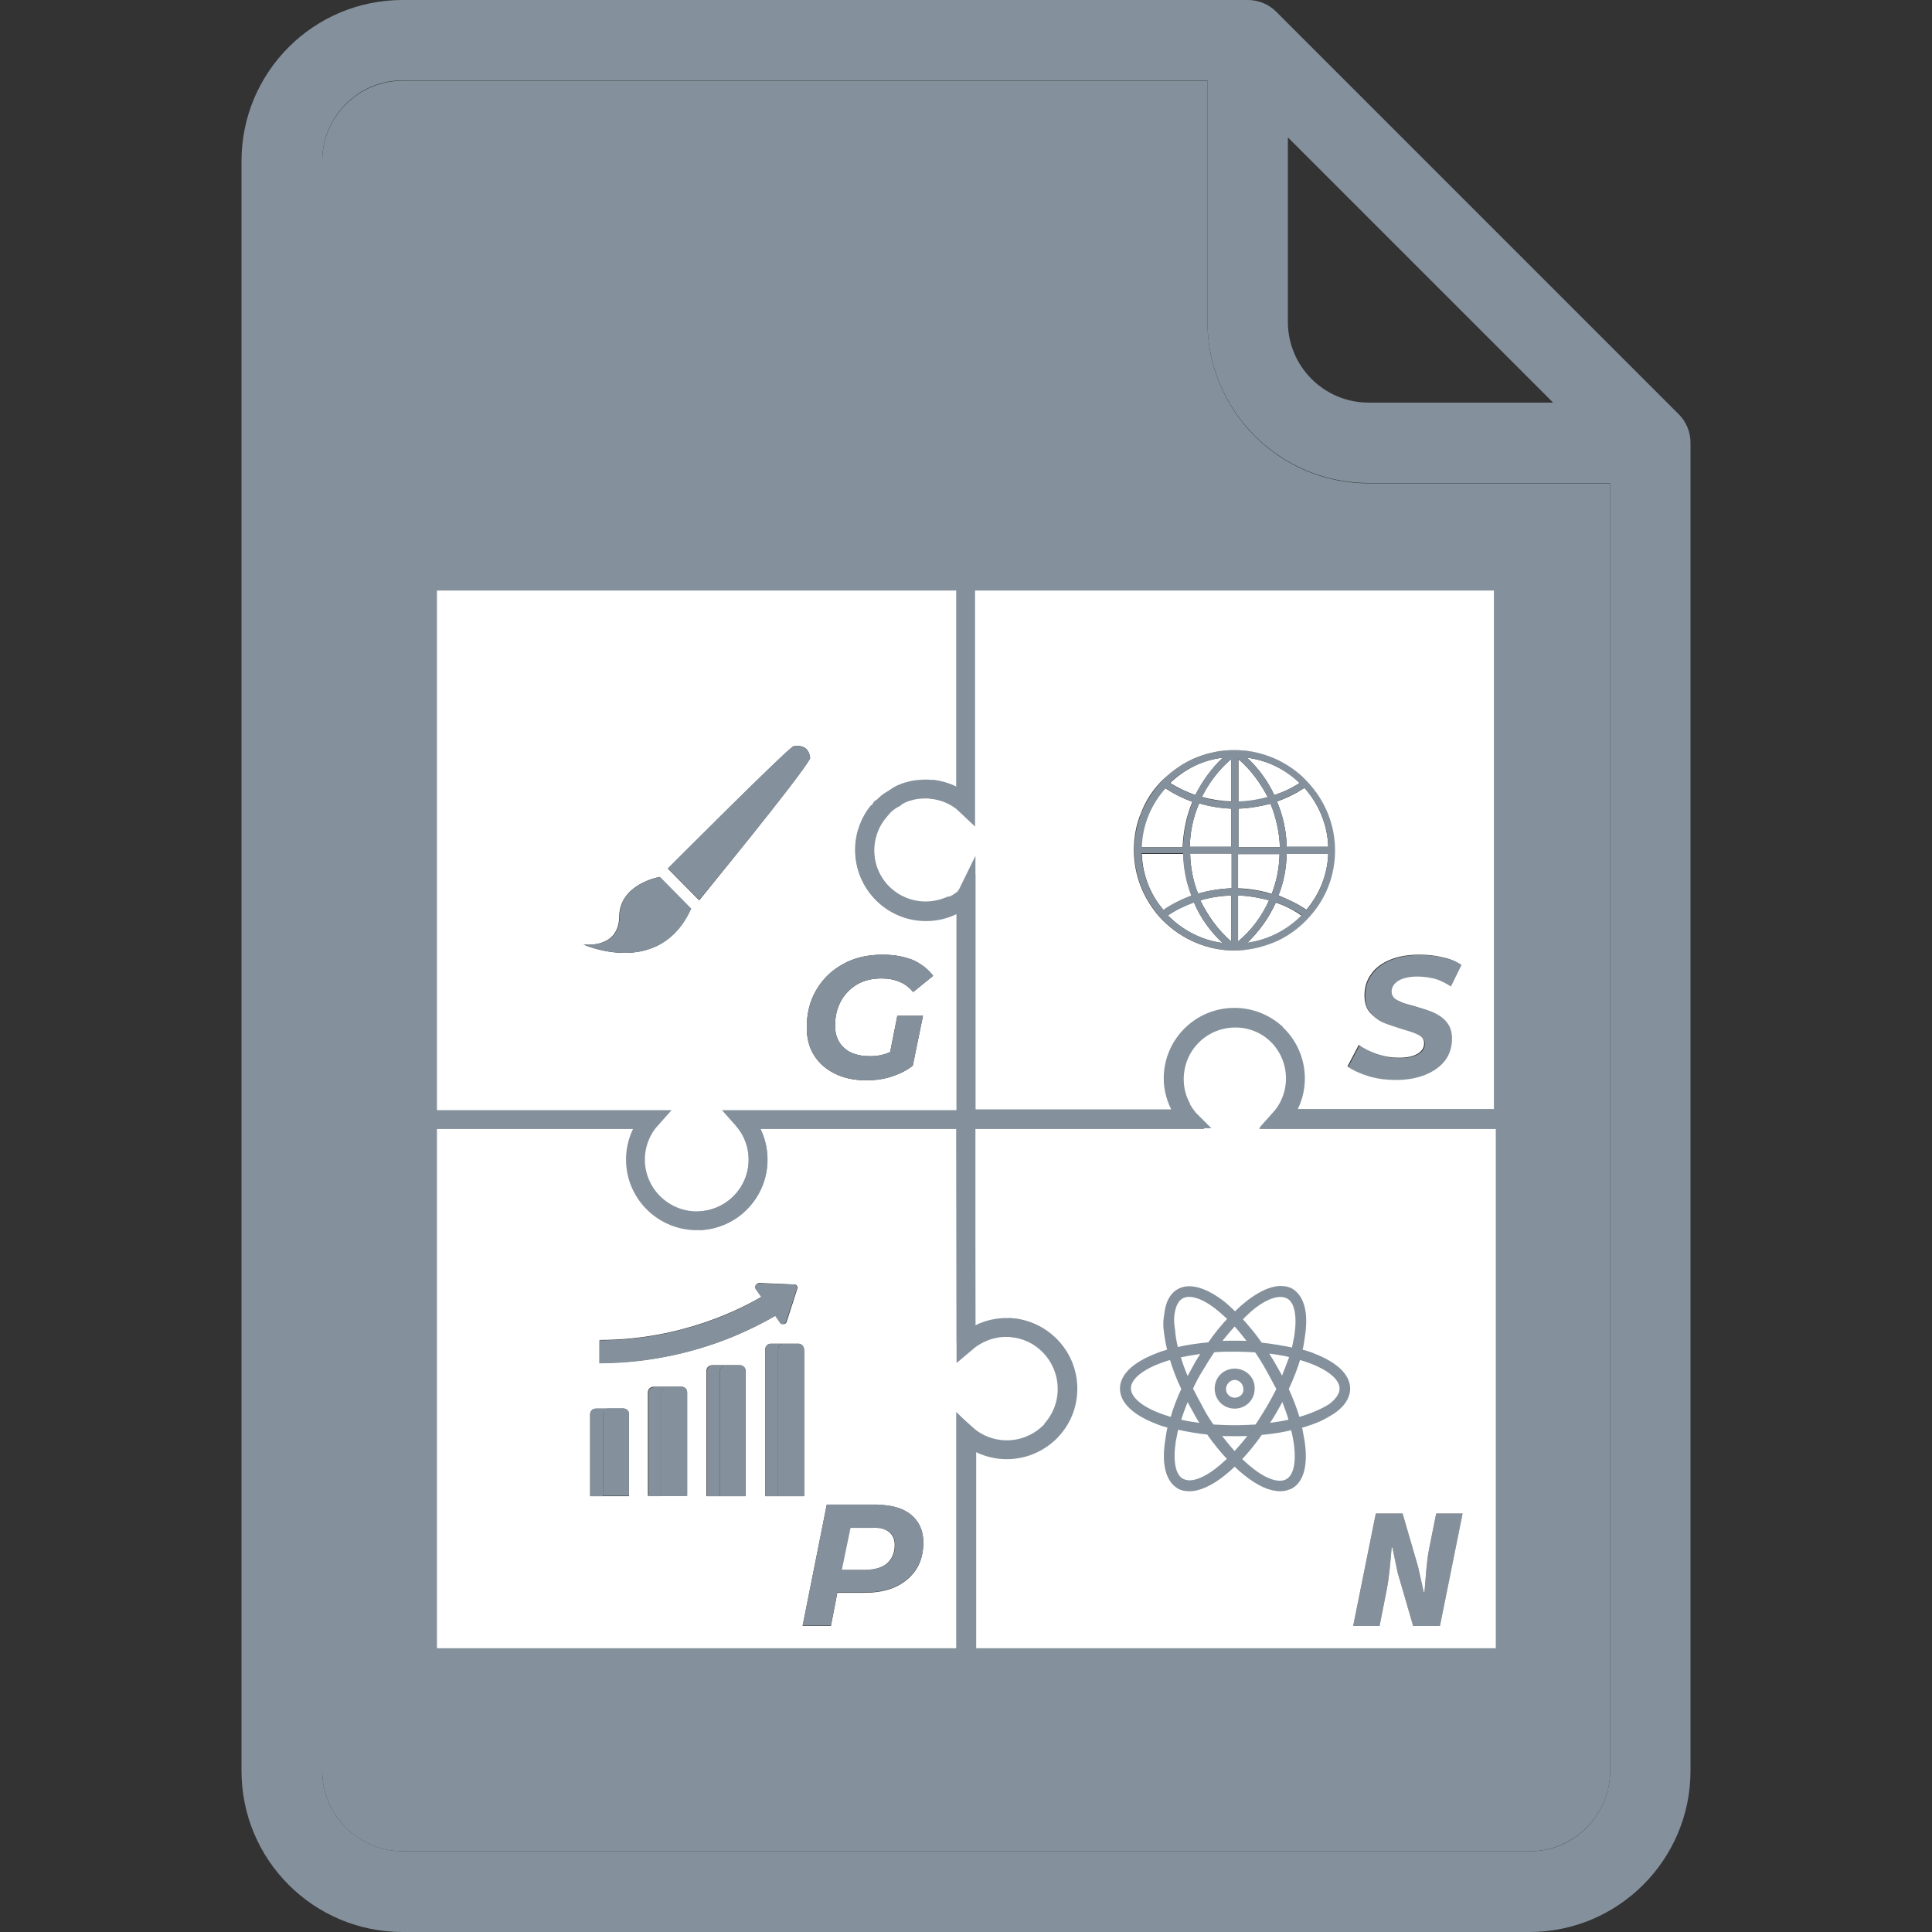 <?xml version="1.0" encoding="utf-8"?>
<!-- Generator: Adobe Illustrator 24.0.0, SVG Export Plug-In . SVG Version: 6.00 Build 0)  -->
<svg version="1.1" id="Layer_1" xmlns="http://www.w3.org/2000/svg" xmlns:xlink="http://www.w3.org/1999/xlink" x="0px" y="0px"
	 viewBox="0 0 512 512" style="enable-background:new 0 0 512 512;" xml:space="preserve">
<rect x="0" y="0" width="512" height="512" fill="#333333" stroke="none"/>
<style type="text/css">
	.st0{fill:#84919C;}
	.st1{fill:#FFFFFF;}
	.st2{fill:none;stroke:#84919C;stroke-width:5;stroke-miterlimit:10;}
	.st3{fill:none;stroke:#84919C;stroke-miterlimit:10;}
</style>
<g>
	<g>
		<g>
			<g id="XMLID_1_">
				<g>
					<path class="st0" d="M398.7,296.7h-59.2c0,0,0.1-0.1,0.1-0.1h58.9V154H255.9H113.3v142.7v142.6h142.6v-59.1
						c0,0,0.1,0.1,0.1,0.1v58.9h142.7V296.7z M426.7,128v341.3c0,11.8-9.6,21.3-21.3,21.3H106.7c-11.8,0-21.3-9.6-21.3-21.3V42.7
						c0-11.8,9.6-21.3,21.3-21.3H320v64c0,23.5,19.1,42.7,42.7,42.7H426.7z"/>
					<path class="st0" d="M448,117.3v352c0,23.5-19.1,42.7-42.7,42.7H106.7C83.1,512,64,492.9,64,469.3V42.7C64,19.1,83.1,0,106.7,0
						h224c2.8,0,5.5,1.1,7.5,3.1l106.7,106.7C446.9,111.8,448,114.5,448,117.3z M426.7,469.3V128h-64c-23.5,0-42.7-19.1-42.7-42.7
						v-64H106.7c-11.8,0-21.3,9.6-21.3,21.3v426.7c0,11.8,9.6,21.3,21.3,21.3h298.7C417.1,490.7,426.7,481.1,426.7,469.3z
						 M362.7,106.7h48.9l-70.3-70.3v48.9C341.3,97.1,350.9,106.7,362.7,106.7z"/>
					<path class="st0" d="M387.6,401.1l-6,29.8h-7.1l-4.1-14.1l-1.4-6.7h-0.2c-0.3,3.4-0.6,7.6-1.3,11.2l-1.9,9.6h-7l6-29.8h7.1
						l4.1,14.1l1.5,6.7h0.2c0.3-3.2,0.5-7.7,1.2-11.3l1.9-9.5H387.6z"/>
					<path class="st0" d="M387.3,255.7l-2.8,5.7c-1.2-0.8-2.5-1.5-4-1.9s-3.1-0.6-4.7-0.6c-2.1,0-3.8,0.4-5,1.1
						c-1.2,0.7-1.8,1.7-1.8,2.9c0,0.7,0.3,1.3,0.8,1.8c0.5,0.5,1.2,0.9,2,1.1c0.8,0.3,1.9,0.6,3.4,1c2,0.6,3.7,1.1,5,1.7
						c1.3,0.6,2.4,1.4,3.4,2.5c0.9,1.1,1.4,2.5,1.4,4.3c0,2.2-0.6,4.1-1.8,5.8c-1.2,1.6-2.9,2.9-5.2,3.8c-2.2,0.9-4.8,1.4-7.8,1.4
						c-2.5,0-5-0.3-7.3-1c-2.3-0.7-4.2-1.5-5.6-2.6l3-5.7c1.5,1.1,3.1,1.9,5,2.5c1.8,0.6,3.7,0.9,5.6,0.9c2.1,0,3.7-0.3,4.9-1
						c1.2-0.7,1.8-1.6,1.8-2.8c0-0.9-0.5-1.7-1.4-2.2c-1-0.5-2.5-1-4.5-1.6c-2.1-0.6-3.8-1.2-5.1-1.8c-1.3-0.6-2.5-1.4-3.4-2.6
						c-1-1.1-1.4-2.6-1.4-4.5c0-2.2,0.6-4.1,1.8-5.7c1.2-1.7,2.9-2.9,5.1-3.8c2.2-0.9,4.8-1.3,7.7-1.3c2.2,0,4.2,0.2,6.1,0.7
						C384.3,254.2,385.9,254.8,387.3,255.7z"/>
					<path class="st1" d="M344.1,359.9c7.1,2,11.3,5.1,11.3,8.2c0,1.9-1.7,3.6-3.1,4.6c-1.1,0.7-3.2,1.6-3.2,1.6
						c-1.6,0.7-3.2,1.3-5.1,1.8c-0.7-2.6-1.8-5.3-3-8C342.2,365.3,343.3,362.5,344.1,359.9z"/>
					<path class="st1" d="M352,224.4h-11c-0.1-4.2-1-8.3-2.6-12c2.6-0.9,5-2.1,7.3-3.6C349.4,213,351.8,218.4,352,224.4z"/>
					<path class="st1" d="M341,226.2h11c-0.2,5.7-2.4,10.9-5.8,14.9c-2.3-1.6-4.9-2.8-7.4-3.8C340.2,233.9,340.9,230.1,341,226.2z"
						/>
					<path class="st1" d="M341.4,343.6c2.2,1.3,2.9,5,2.1,10.4c-0.2,1.1-0.5,2.3-0.7,3.6c-2.8-0.6-5.7-1.1-8.7-1.4
						c-1.7-2.5-3.6-4.7-5.4-6.7c0.4-0.4,0.6-0.6,1-1c3.7-3.5,7.2-5.3,9.7-5.3C340.1,343.2,340.7,343.4,341.4,343.6z"/>
					<path class="st1" d="M343.3,382c0.8,5.3,0.1,9.1-2.1,10.4c-2.2,1.3-5.9,0.1-10-3.3c-0.9-0.7-1.7-1.5-2.7-2.4
						c1.9-2,3.8-4.3,5.6-6.9c3-0.3,5.9-0.7,8.4-1.4C342.9,379.7,343.1,380.9,343.3,382z"/>
					<path class="st1" d="M343.6,286c0,4-1.5,7.7-4,10.5h-0.2c2.6-2.8,4-6.6,4-10.6c0-4.2-1.6-8.1-4.2-10.9
						C341.9,277.9,343.6,281.8,343.6,286z"/>
					<path class="st1" d="M342.1,376.6c-2,0.5-4.2,0.8-6.5,1.1c0.7-1.2,1.6-2.4,2.3-3.7c0.7-1.2,1.4-2.5,2-3.7
						C340.7,372.4,341.5,374.5,342.1,376.6z"/>
					<path class="st1" d="M335.4,358.1c2.5,0.3,4.8,0.6,6.9,1.2c-0.7,2.1-1.6,4.3-2.5,6.5c-0.6-1.3-1.4-2.7-2.1-3.9
						C337,360.6,336.1,359.3,335.4,358.1z"/>
					<path class="st1" d="M378.7,410.6c-0.7,3.6-0.9,8.1-1.2,11.3h-0.2l-1.5-6.7l-4.1-14.1h-7.1l-6,29.8h7l1.9-9.6
						c0.7-3.6,1-7.8,1.3-11.2h0.2l1.4,6.7l4.1,14.1h7.1l6-29.8h-7L378.7,410.6z M339.5,296.7h59.2v142.6H256v-58.9
						c2.8,2.4,6.6,4,10.6,4c4.3,0,8.1-1.6,11-4.3c0.4-0.3,0.7-0.7,1-1c2.7-2.9,4.3-6.8,4.3-11c0-8.7-6.9-15.8-15.5-16.2
						c-0.3,0-0.5,0-0.8,0s-0.5,0-0.8,0c-3.8,0.1-7.2,1.6-9.9,3.9v-59h59.1c-0.1-0.1-0.3-0.3-0.4-0.5c-0.2-0.3-0.4-0.5-0.6-0.8
						c-0.1-0.2-0.3-0.4-0.4-0.6c-0.2-0.4-0.5-0.7-0.7-1.1c-1.3-2.3-2-4.9-2-7.7c0-9,7.3-16.2,16.2-16.2c4.2,0,8,1.6,10.9,4.2
						c0.3,0.3,0.7,0.7,1,1c2.6,2.9,4.2,6.7,4.2,10.9c0,4-1.5,7.8-4,10.6h0.2C339.6,296.6,339.6,296.6,339.5,296.7z M357.3,367.9
						c0-3.4-3.2-6.5-9.1-8.8c-1.1-0.5-2.3-0.8-3.6-1.2c0.4-1.3,0.5-2.5,0.7-3.7c1-6.2-0.1-10.5-3-12.3c-0.8-0.5-1.8-0.7-2.9-0.7
						c-3.4,0-7.8,2.6-12.1,6.9c-0.9-0.9-1.9-1.8-2.8-2.6c-4.9-3.9-9.3-5.2-12.2-3.5c-1.9,1.1-3,3.3-3.3,6.5
						c-0.4,2.2-0.1,3.9-0.1,3.9c0.2,1.8,0.5,3.6,1,5.5c-1.2,0.4-2.4,0.7-3.5,1.2c-5.9,2.3-9.1,5.4-9.1,8.8c0,3.4,3.2,6.5,9.1,8.8
						c1.1,0.5,2.3,0.8,3.6,1.2c-0.4,1.3-0.5,2.5-0.7,3.7c-1,6.2,0.1,10.5,3,12.3c0.8,0.5,1.8,0.7,2.9,0.7c3.4,0,7.7-2.5,12-6.7
						c0.9,0.9,1.8,1.7,2.8,2.5c3.5,2.8,6.6,4.2,9.3,4.2c1.1,0,2-0.3,2.9-0.7c2.9-1.7,4-6,3-12.3c-0.2-1.2-0.5-2.5-0.7-3.7
						c1.9-0.5,3.8-1.2,5.4-1.9c0,0,2-1,3.5-2C356,372.3,357.3,370.1,357.3,367.9z"/>
					<path class="st1" d="M336.7,213c1.5,3.6,2.3,7.4,2.5,11.5h-11v-10.2C331.1,214.2,333.9,213.7,336.7,213z"/>
					<path class="st1" d="M328.1,226.3h11c-0.1,3.7-0.8,7.3-2.1,10.6c-2.8-0.9-5.9-1.4-8.9-1.5V226.3z"/>
					<path class="st1" d="M332.9,358c1.1,1.6,2.1,3.2,3.1,5c1,1.8,1.9,3.5,2.8,5.2c-0.8,1.6-1.7,3.3-2.7,5c-1,1.6-2,3.3-3.1,4.9
						c-1.8,0.1-3.8,0.2-5.8,0.2c-2,0-4-0.1-5.9-0.2c-1.1-1.6-2.1-3.1-3-4.9c-0.9-1.7-1.8-3.3-2.7-5.1c0.8-1.7,1.7-3.5,2.8-5.2
						c1-1.7,2-3.3,3.1-4.9c1.8-0.2,3.8-0.2,5.8-0.2C329.3,357.9,331.2,357.9,332.9,358z M332,367.9c0.1-2.7-2.1-4.8-4.8-4.8
						s-4.8,2.1-4.8,4.8s2.1,4.8,4.8,4.8S332,370.6,332,367.9z"/>
					<path class="st1" d="M336.3,238.6c-1.8,4.1-4.6,7.9-8.2,10.9v-12.2C330.9,237.4,333.7,237.9,336.3,238.6z"/>
					<path class="st1" d="M330.5,249.9c3.2-3.1,5.8-6.7,7.6-10.7c2.4,0.8,4.8,2,6.9,3.5C341.2,246.5,336.1,249.1,330.5,249.9z"/>
					<path class="st1" d="M330.5,200.8c5.4,0.7,10.2,3.1,13.9,6.7c-2.1,1.4-4.3,2.4-6.7,3.2C336,207,333.5,203.6,330.5,200.8z"/>
					<path class="st1" d="M327.3,380c1.5,0,2.9,0,4.3-0.1c-1.5,1.9-2.9,3.7-4.4,5.3c-1.5-1.6-2.9-3.4-4.4-5.3
						C324.3,380,325.8,380,327.3,380z"/>
					<path class="st1" d="M330.1,368c0.1,1.5-1.2,2.8-2.8,2.8c-1.6,0-2.8-1.3-2.8-2.8s1.3-2.9,2.8-2.9S330.1,366.5,330.1,368z"/>
					<path class="st1" d="M327.2,350.8c1.5,1.6,2.8,3.3,4.2,5.1c-1.4-0.1-2.8-0.1-4.2-0.1c-1.5,0-2.9,0-4.3,0.1
						C324.3,354.1,325.8,352.3,327.2,350.8z"/>
					<path class="st1" d="M336,211.3c-2.5,0.7-5.1,1.1-7.8,1.2v-11.3C331.5,204,334,207.5,336,211.3z"/>
					<path class="st1" d="M326.4,226.2v9.2c-3,0.1-6,0.6-8.9,1.4c-1.3-3.2-2-6.8-2.1-10.6H326.4z"/>
					<path class="st1" d="M326.3,237.3v12.2c-3.5-3-6.2-6.8-8.2-10.9C320.8,237.8,323.6,237.4,326.3,237.3z"/>
					<path class="st1" d="M326.3,214.3v10.1h-11c0.1-3.9,0.9-7.9,2.5-11.5C320.5,213.7,323.5,214.2,326.3,214.3z"/>
					<path class="st1" d="M326.3,201.1v11.3c-2.7-0.1-5.2-0.5-7.8-1.2C320.4,207.4,323,204,326.3,201.1z"/>
					<path class="st1" d="M325.9,349.5c-1.8,1.9-3.7,4.2-5.4,6.7c-3.1,0.3-6.1,0.7-8.7,1.4c-0.5-1.8-0.8-3.6-0.9-5.2
						c-0.4-2.2-0.1-3.7-0.1-3.7c0.2-1.7,0.7-4,2.4-5c2.2-1.3,5.9-0.1,10,3.3C324,347.8,324.9,348.6,325.9,349.5z"/>
					<path class="st1" d="M325.9,386.6c-0.3,0.3-0.5,0.6-0.8,0.8c-3.8,3.4-7.2,5.3-9.8,5.3c-0.7,0-1.4-0.2-2-0.5
						c-2.2-1.3-2.9-5-2.1-10.4c0.2-1.1,0.5-2.3,0.7-3.6c2.7,0.6,5.5,1.1,8.4,1.4C322,382.3,323.9,384.6,325.9,386.6z"/>
					<path class="st0" d="M330.1,368c0-1.6-1.3-2.9-2.8-2.9s-2.8,1.3-2.8,2.9s1.3,2.8,2.8,2.8C328.9,370.9,330.2,369.5,330.1,368z
						 M332,367.9c0,2.7-2.1,4.8-4.8,4.8s-4.8-2.1-4.8-4.8s2.1-4.8,4.8-4.8S332.1,365.3,332,367.9z"/>
					<path class="st1" d="M324,249.9c-5.6-0.7-10.6-3.4-14.5-7.3c2.2-1.5,4.5-2.6,6.9-3.5C318.1,243.2,320.7,246.8,324,249.9z"/>
					<path class="st1" d="M310.1,207.5c3.8-3.6,8.5-6.1,14-6.7c-3,2.8-5.4,6.2-7.3,9.9C314.5,209.9,312.2,208.8,310.1,207.5z"/>
					<path class="st1" d="M316.7,374c0.6,1.3,1.5,2.6,2.2,3.7c-2.4-0.3-4.6-0.6-6.5-1.1c0.6-2,1.4-4.1,2.3-6.2
						C315.3,371.5,316,372.8,316.7,374z"/>
					<path class="st1" d="M319.1,358.2c-0.8,1.2-1.6,2.4-2.3,3.7c-0.7,1.3-1.5,2.7-2.1,3.9c-1-2.2-1.8-4.4-2.4-6.5
						C314.3,358.9,316.6,358.5,319.1,358.2z"/>
					<path class="st1" d="M313.6,226.2c0.1,3.9,0.8,7.7,2.2,11.2c-2.6,0.9-5.1,2.2-7.4,3.8c-3.5-4-5.6-9.2-5.8-14.9H313.6z"/>
					<path class="st1" d="M308.8,208.9c2.3,1.5,4.7,2.7,7.2,3.6c-1.6,3.8-2.4,7.8-2.6,12h-11C302.7,218.4,305.1,213,308.8,208.9z"/>
					<path class="st1" d="M313.7,294.9c0.1,0.2,0.3,0.4,0.4,0.6C314,295.3,313.9,295.1,313.7,294.9z"/>
					<path class="st1" d="M299.2,367.9c0-3,4.1-6.1,11.2-8.1c0.8,2.7,1.8,5.4,3.2,8.3c-1.3,2.8-2.3,5.4-3,8
						C303.4,374.1,299.2,371,299.2,367.9z"/>
					<path class="st0" d="M313.5,224.5c0.2-4.2,1-8.3,2.6-12c-2.6-0.9-5-2.1-7.2-3.6c-3.7,4.1-6.1,9.5-6.3,15.6H313.5z M308.3,241.1
						c2.3-1.6,4.9-2.8,7.4-3.8c-1.4-3.5-2.1-7.3-2.2-11.2h-11C302.7,232,304.9,237.1,308.3,241.1z M309.5,242.6
						c3.9,3.9,8.9,6.5,14.5,7.3c-3.3-3.1-5.9-6.7-7.6-10.7C314,240.1,311.7,241.1,309.5,242.6z M324,200.8c-5.4,0.6-10.2,3.1-14,6.7
						c2.1,1.3,4.4,2.4,6.7,3.2C318.6,207,321,203.6,324,200.8z M326.3,214.3c-2.9-0.1-5.8-0.6-8.5-1.4c-1.6,3.6-2.4,7.5-2.5,11.5h11
						V214.3z M318.1,238.6c1.9,4.1,4.7,7.9,8.2,10.9v-12.2C323.6,237.4,320.8,237.8,318.1,238.6z M318.5,211.3
						c2.6,0.7,5.1,1.1,7.8,1.2v-11.3C323,204,320.4,207.4,318.5,211.3z M317.5,236.8c2.9-0.8,5.9-1.3,8.9-1.4v-9.2h-11
						C315.5,230,316.2,233.5,317.5,236.8z M338.4,212.4c1.6,3.8,2.5,7.8,2.6,12h11c-0.2-6-2.6-11.4-6.3-15.6
						C343.4,210.2,341,211.4,338.4,212.4z M341,226.2c-0.1,3.9-0.8,7.7-2.2,11.2c2.6,0.9,5.1,2.2,7.4,3.8c3.4-4,5.6-9.3,5.8-14.9
						H341z M328.1,249.5c3.6-3,6.3-6.8,8.2-10.9c-2.7-0.7-5.4-1.2-8.2-1.3V249.5z M336.7,213c-2.8,0.7-5.6,1.2-8.5,1.3v10.2h11
						C339,220.4,338.1,216.6,336.7,213z M338.7,249.3c-3.2,1.5-6.8,2.5-10.6,2.6h-0.5c-0.1,0-0.3,0-0.4,0c-0.1,0-0.3,0-0.4,0h-0.5
						c-7.5-0.3-14.2-3.7-18.9-8.9c-0.1-0.1-0.1-0.1-0.1-0.1c-4.1-4.7-6.7-10.8-6.7-17.6c0-3.5,0.7-6.8,1.9-9.9
						c1.3-3.1,3.1-5.9,5.3-8.3c2.3-2.5,5.1-4.5,8.3-5.9c3.1-1.4,6.6-2.3,10.2-2.4h0.5c0.1,0,0.3,0,0.4,0c0.1,0,0.3,0,0.4,0h0.5
						c3.6,0.1,7.1,0.9,10.2,2.4c3.1,1.4,5.9,3.5,8.3,6c4.5,4.8,7.3,11.1,7.3,18.2c0,6.7-2.6,12.9-6.7,17.6
						C344.8,245.6,341.9,247.8,338.7,249.3z M338.1,239.1c-1.8,4-4.4,7.6-7.6,10.7c5.6-0.7,10.6-3.4,14.5-7.3
						C342.9,241.1,340.5,240,338.1,239.1z M328.1,212.4c2.7-0.1,5.3-0.5,7.8-1.2c-1.9-3.8-4.5-7.3-7.8-10.1V212.4z M344.4,207.5
						c-3.8-3.6-8.5-6-13.9-6.7c3,2.8,5.5,6.2,7.2,9.9C340.1,209.9,342.3,208.9,344.4,207.5z M328.1,235.5c3,0.1,6.1,0.6,8.9,1.5
						c1.3-3.4,2-7,2.1-10.6h-11V235.5z"/>
					<path class="st0" d="M343.9,376.1c1.9-0.6,3.6-1.1,5.1-1.8c0,0,2.1-0.9,3.2-1.6c1.4-1,3.1-2.7,3.1-4.6c0-3-4.2-6.1-11.3-8.2
						c-0.8,2.7-1.9,5.4-3.2,8.3C342.1,370.8,343.2,373.5,343.9,376.1z M299.2,367.9c0,3,4.2,6.1,11.4,8.2c0.7-2.6,1.7-5.2,3-8
						c-1.4-2.8-2.4-5.6-3.2-8.3C303.3,361.8,299.2,364.9,299.2,367.9z M316.8,361.9c0.7-1.3,1.5-2.5,2.3-3.7
						c-2.5,0.3-4.8,0.6-6.8,1.1c0.6,2.1,1.4,4.3,2.4,6.5C315.3,364.5,316,363.2,316.8,361.9z M318.9,377.7c-0.7-1.1-1.6-2.4-2.2-3.7
						c-0.7-1.2-1.4-2.5-2-3.7c-0.9,2.1-1.7,4.2-2.3,6.2C314.3,377,316.5,377.4,318.9,377.7z M325.9,386.6c-1.9-2-3.8-4.3-5.6-6.9
						c-2.9-0.3-5.8-0.7-8.4-1.4c-0.3,1.3-0.6,2.5-0.7,3.6c-0.8,5.3-0.1,9.1,2.1,10.4c0.6,0.3,1.3,0.5,2,0.5c2.6,0,6-1.9,9.8-5.3
						C325.3,387.2,325.6,386.9,325.9,386.6z M325.9,349.5c-0.9-0.9-1.8-1.8-2.8-2.5c-4.1-3.4-7.8-4.6-10-3.3c-1.6,0.9-2.2,3.2-2.4,5
						c0,0-0.3,1.5,0.1,3.7c0.1,1.6,0.5,3.4,0.9,5.2c2.7-0.6,5.6-1.1,8.7-1.4C322.2,353.7,324,351.4,325.9,349.5z M335.6,377.7
						c2.3-0.3,4.5-0.6,6.5-1.1c-0.6-2-1.4-4.1-2.2-6.2c-0.6,1.2-1.3,2.5-2,3.7C337.1,375.3,336.3,376.5,335.6,377.7z M339.8,365.8
						c0.9-2.2,1.8-4.4,2.5-6.5c-2.1-0.5-4.4-0.9-6.9-1.2c0.7,1.2,1.6,2.5,2.3,3.8C338.4,363.2,339.2,364.5,339.8,365.8z
						 M331.5,355.9c-1.4-1.8-2.8-3.6-4.2-5.1c-1.5,1.6-2.9,3.3-4.3,5.1c1.4-0.1,2.8-0.1,4.3-0.1
						C328.7,355.8,330.1,355.8,331.5,355.9z M332.9,358c-1.7-0.1-3.7-0.2-5.6-0.2c-2,0-3.9,0-5.8,0.2c-1.1,1.6-2.1,3.2-3.1,4.9
						c-1,1.7-1.9,3.5-2.8,5.2c0.8,1.7,1.7,3.4,2.7,5.1c0.9,1.7,1.9,3.3,3,4.9c1.8,0.1,3.9,0.2,5.9,0.2c2,0,3.9-0.1,5.8-0.2
						c1.1-1.6,2.1-3.2,3.1-4.9c1-1.7,1.8-3.3,2.7-5c-0.8-1.7-1.8-3.5-2.8-5.2C335,361.2,334,359.6,332.9,358z M331.2,389
						c4.1,3.4,7.8,4.6,10,3.3c2.2-1.3,2.9-5,2.1-10.4c-0.2-1.1-0.4-2.3-0.7-3.6c-2.6,0.6-5.4,1.1-8.4,1.4c-1.8,2.6-3.7,4.9-5.6,6.9
						C329.4,387.6,330.3,388.3,331.2,389z M328.6,349.5c1.8,2,3.7,4.2,5.4,6.7c3,0.3,6,0.7,8.7,1.4c0.3-1.3,0.6-2.5,0.7-3.6
						c0.8-5.3,0.1-9.1-2.1-10.4c-0.6-0.3-1.3-0.5-2-0.5c-2.6,0-6.1,1.8-9.7,5.3C329.3,348.9,329,349.1,328.6,349.5z M339.3,394.7
						c-2.7,0-5.8-1.4-9.3-4.2c-0.9-0.7-1.8-1.6-2.8-2.5c-4.3,4.2-8.6,6.7-12,6.7c-1.1,0-2.1-0.3-2.9-0.7c-2.9-1.7-4-6-3-12.3
						c0.2-1.2,0.4-2.4,0.7-3.7c-1.3-0.4-2.5-0.7-3.6-1.2c-5.9-2.3-9.1-5.4-9.1-8.8c0-3.4,3.2-6.5,9.1-8.8c1.1-0.5,2.3-0.8,3.5-1.2
						c-0.5-1.9-0.8-3.8-1-5.5c0,0-0.3-1.7,0.1-3.9c0.3-3.2,1.4-5.4,3.3-6.5c2.9-1.8,7.3-0.5,12.2,3.5c0.9,0.7,1.9,1.7,2.8,2.6
						c4.3-4.3,8.7-6.9,12.1-6.9c1.1,0,2.1,0.3,2.9,0.7c2.9,1.8,4,6.1,3,12.3c-0.2,1.2-0.4,2.4-0.7,3.7c1.3,0.4,2.5,0.7,3.6,1.2
						c5.9,2.3,9.1,5.4,9.1,8.8c0,2.2-1.4,4.3-3.9,6.1c-1.5,1-3.5,2-3.5,2c-1.7,0.7-3.5,1.4-5.4,1.9c0.3,1.2,0.5,2.5,0.7,3.7
						c1,6.2-0.1,10.5-3,12.3C341.3,394.5,340.4,394.7,339.3,394.7z M327.2,385.3c1.5-1.7,2.9-3.4,4.4-5.3c-1.4,0.1-2.8,0.1-4.3,0.1
						c-1.6,0-3,0-4.5-0.1C324.3,381.9,325.8,383.7,327.2,385.3z"/>
					<path class="st1" d="M282.8,368c0,4.2-1.6,8-4.2,10.9c-0.3,0.4-0.7,0.7-1,1c-2.9,2.6-6.7,4.2-10.9,4.2c-4,0-7.8-1.5-10.6-4v0.2
						c0,0-0.1,0-0.1-0.1v59.1H113.3V296.7h59.1c-2.5,2.8-4,6.6-4,10.6c0,8.7,6.9,15.8,15.5,16.2c0.3,0,0.5,0,0.8,0
						c0.3,0,0.6,0,0.8,0c8.6-0.4,15.5-7.5,15.5-16.2c0-4-1.6-7.8-4-10.6h59h0.1v59.1c0,0,0.1-0.1,0.1-0.1v0.1c2.7-2.3,6.1-3.8,9.9-4
						c0.3,0,0.5,0,0.8,0s0.5,0,0.8,0C276,352.2,282.8,359.3,282.8,368z M244.7,408.8c0-3.1-1.1-5.6-3.3-7.4
						c-2.2-1.8-5.3-2.6-9.3-2.6h-13l-6.4,32.1h7.5l1.7-8.8h7.2c3.2,0,5.9-0.5,8.3-1.6c2.3-1.1,4.1-2.6,5.4-4.6
						S244.7,411.4,244.7,408.8z M213.1,396.5v-38.9c-0.1-0.8-0.7-1.5-1.5-1.5h-3.9h-3.4c-0.8,0-1.5,0.6-1.5,1.5v38.9h3.4H213.1z
						 M211.3,341.5c0.2-0.5-0.2-1.1-0.8-1.1l-9.3-0.4c-0.7,0-1.2,0.8-0.8,1.5l1.5,2.1c-5.1,3-21.1,11.5-42.9,11.5v6.1
						c14.9,0,27.1-3.7,34.8-6.8c5.6-2.3,9.6-4.5,11.8-5.8l1.3,1.9c0.5,0.6,1.4,0.5,1.6-0.3L211.3,341.5z M197.6,396.5v-33.2
						c0-0.7-0.6-1.5-1.5-1.5h-3.9h-3.4h-0.1c-0.8,0-1.5,0.6-1.5,1.5v33.2h0.1h3.4H197.6z M182.1,396.5V369c0-0.8-0.6-1.5-1.5-1.5
						h-3.9h-3.4h-0.1c-0.8,0-1.5,0.6-1.5,1.5v27.4h0.1h3.4H182.1z M166.7,396.5v-21.7c0-0.8-0.6-1.5-1.5-1.5h-3.9h-3.4
						c-0.8,0-1.5,0.6-1.5,1.5v21.7h3.4H166.7z"/>
					<path class="st1" d="M265.9,351.7c-3.8,0.2-7.2,1.7-9.9,4v-0.1C258.7,353.3,262.2,351.9,265.9,351.7z"/>
					<path class="st1" d="M256,380.1c2.8,2.6,6.6,4,10.6,4c4.2,0,8-1.6,10.9-4.2c-2.9,2.7-6.8,4.3-11,4.3c-4,0-7.7-1.5-10.6-4V380.1
						z"/>
					<path class="st1" d="M255.9,154v59.1c-2.5-2.3-5.7-3.7-9.1-4c-0.5-0.1-1-0.1-1.5-0.1c-1.1,0-2.2,0.1-3.3,0.3
						c-1.9,0.4-3.6,1.1-5.1,2c0,0,0,0,0,0c-0.2,0.1-0.4,0.3-0.7,0.4c-0.9,0.6-1.6,1.2-2.4,1.9c-0.2,0.2-0.4,0.4-0.5,0.6
						c-0.2,0.2-0.4,0.4-0.5,0.6c-2.4,2.8-3.8,6.5-3.8,10.4c0,9,7.3,16.2,16.2,16.2c2.6,0,5-0.6,7.2-1.7c0.4-0.2,0.8-0.4,1.2-0.6
						c0.4-0.2,0.7-0.4,1-0.7c0.3-0.2,0.6-0.5,0.9-0.7c0.1-0.1,0.2-0.2,0.3-0.3v59.1h-59h-0.1c2.6,2.8,4,6.6,4,10.6
						c0,8.7-6.8,15.8-15.4,16.2c-0.3,0-0.6,0-0.8,0c-0.3,0-0.5,0-0.8,0c-8.6-0.4-15.4-7.5-15.4-16.2c0-4,1.5-7.8,4-10.6h-0.1h-59.1
						V154H255.9z M242,262.9l5.3-4.3c-1.4-1.8-3.2-3.2-5.4-4.2c-2.3-0.9-4.9-1.4-8-1.4c-4,0-7.5,0.8-10.5,2.5
						c-3.1,1.7-5.4,4-7.1,6.9c-1.7,2.9-2.5,6.2-2.5,9.9c0,2.8,0.6,5.2,1.9,7.3c1.3,2.1,3.1,3.7,5.5,4.9c2.4,1.2,5.2,1.8,8.4,1.8
						c2.3,0,4.5-0.3,6.7-1c2.1-0.7,4-1.6,5.6-2.9l2.7-13.2h-6.8l-1.9,9.6c-1.7,0.8-3.4,1.1-5.3,1.1c-3,0-5.3-0.7-6.9-2.2
						c-1.6-1.4-2.4-3.4-2.4-5.9c0-2.4,0.5-4.5,1.5-6.4c1-1.9,2.5-3.4,4.3-4.5c1.9-1.1,4-1.6,6.5-1.6c1.8,0,3.4,0.3,4.8,0.9
						C239.7,260.7,240.9,261.6,242,262.9z M214.7,201c-0.3-4.3-4.5-3.2-4.5-3.2c-2.5,1.6-33.2,32.4-33.2,32.4l8.3,8.4
						C185.3,238.5,211.6,206.5,214.7,201z M183.1,240.8l-8.3-8.4c0,0-10.6,1.8-10.7,10.5c-0.1,8.7-9.5,7.4-9.5,7.4
						S174.7,259.4,183.1,240.8z"/>
					<path class="st1" d="M253.6,239.3c0.4-0.2,0.7-0.4,1-0.7C254.3,238.8,253.9,239,253.6,239.3z"/>
					<path class="st0" d="M247.3,258.6l-5.3,4.3c-1.1-1.3-2.3-2.2-3.6-2.7c-1.3-0.6-2.9-0.9-4.8-0.9c-2.4,0-4.6,0.5-6.5,1.6
						c-1.9,1.1-3.3,2.6-4.3,4.5c-1,1.9-1.5,4-1.5,6.4c0,2.5,0.8,4.5,2.4,5.9c1.6,1.5,3.9,2.2,6.9,2.2c1.9,0,3.7-0.4,5.3-1.1l1.9-9.6
						h6.8l-2.7,13.2c-1.6,1.3-3.5,2.2-5.6,2.9c-2.1,0.7-4.4,1-6.7,1c-3.2,0-6-0.6-8.4-1.8c-2.4-1.2-4.2-2.8-5.5-4.9
						c-1.3-2.1-1.9-4.5-1.9-7.3c0-3.6,0.8-6.9,2.5-9.9c1.7-2.9,4-5.2,7.1-6.9c3.1-1.7,6.6-2.5,10.5-2.5c3.1,0,5.7,0.5,8,1.4
						C244.1,255.4,245.9,256.7,247.3,258.6z"/>
					<path class="st1" d="M245.3,209c0.5,0,1,0,1.5,0.1c3.5,0.3,6.7,1.8,9.1,4V154h142.6v142.6h-58.9c2.4-2.8,4-6.6,4-10.5
						c0-4.3-1.6-8.1-4.3-11c-0.3-0.3-0.7-0.7-1-1c-2.9-2.7-6.8-4.3-11-4.3c-9,0-16.2,7.3-16.2,16.2c0,2.8,0.8,5.5,2.1,7.8
						c0.2,0.4,0.4,0.8,0.7,1.1c0.1,0.2,0.3,0.4,0.4,0.6c0.2,0.3,0.4,0.5,0.6,0.8c0.1,0.1,0.2,0.2,0.3,0.4h-59.1v-59.1
						c-0.1,0.1-0.3,0.2-0.4,0.4c-0.3,0.3-0.6,0.5-0.9,0.7c-0.3,0.2-0.7,0.5-1,0.7c-0.4,0.2-0.8,0.4-1.2,0.6
						c-2.1,1.1-4.6,1.6-7.1,1.6c-9,0-16.2-7.3-16.2-16.2c0-3.9,1.4-7.5,3.7-10.3c0.2-0.2,0.3-0.4,0.5-0.6c0.2-0.2,0.4-0.4,0.5-0.6
						c0.7-0.7,1.5-1.4,2.4-1.9c0.2-0.1,0.4-0.3,0.7-0.4c0,0,0,0,0,0c1.6-0.9,3.3-1.6,5.1-2C243.1,209.1,244.2,209,245.3,209z
						 M384.5,261.4l2.8-5.7c-1.4-0.9-3-1.6-5-2c-1.9-0.5-4-0.7-6.1-0.7c-2.9,0-5.5,0.4-7.7,1.3c-2.2,0.9-3.9,2.1-5.1,3.8
						c-1.2,1.6-1.8,3.6-1.8,5.7c0,1.9,0.5,3.4,1.4,4.5c1,1.1,2.1,2,3.4,2.6c1.3,0.6,3,1.1,5.1,1.8c2.1,0.6,3.6,1.1,4.5,1.6
						c1,0.5,1.4,1.2,1.4,2.2c0,1.2-0.6,2.1-1.8,2.8c-1.2,0.7-2.8,1-4.9,1c-1.9,0-3.8-0.3-5.6-0.9c-1.8-0.6-3.5-1.4-5-2.5l-3,5.7
						c1.4,1,3.3,1.9,5.6,2.6c2.3,0.7,4.8,1,7.3,1c3,0,5.6-0.5,7.8-1.4c2.2-0.9,4-2.2,5.2-3.8c1.2-1.6,1.8-3.6,1.8-5.8
						c0-1.8-0.5-3.2-1.4-4.3c-0.9-1.1-2.1-1.9-3.4-2.5c-1.3-0.6-3-1.1-5-1.7c-1.4-0.4-2.6-0.7-3.4-1c-0.8-0.3-1.5-0.7-2-1.1
						c-0.5-0.5-0.8-1.1-0.8-1.8c0-1.2,0.6-2.1,1.8-2.9c1.2-0.7,2.9-1.1,5-1.1c1.6,0,3.2,0.2,4.7,0.6S383.3,260.6,384.5,261.4z
						 M353.8,225.4c0-7.1-2.8-13.4-7.3-18.2c-2.3-2.5-5.1-4.5-8.3-6c-3.1-1.4-6.5-2.3-10.2-2.4h-0.5c-0.1,0-0.3,0-0.4,0
						c-0.1,0-0.3,0-0.4,0h-0.5c-3.6,0.1-7.1,1-10.2,2.4c-3.1,1.4-5.9,3.5-8.3,5.9c-2.3,2.4-4.1,5.2-5.3,8.3
						c-1.3,3.1-1.9,6.4-1.9,9.9c0,6.8,2.6,12.9,6.7,17.6c0,0,0,0,0.1,0.1c4.7,5.2,11.4,8.6,18.9,8.9h0.5c0.1,0,0.3,0,0.4,0
						c0.1,0,0.3,0,0.4,0h0.5c3.8-0.2,7.3-1.1,10.6-2.6c3.2-1.5,6.1-3.7,8.4-6.3C351.3,238.3,353.8,232.1,353.8,225.4z"/>
					<path class="st0" d="M241.4,401.4c2.2,1.8,3.3,4.2,3.3,7.4c0,2.7-0.6,5-1.9,7s-3.1,3.5-5.4,4.6c-2.3,1.1-5.1,1.6-8.3,1.6h-7.2
						l-1.7,8.8h-7.5l6.4-32.1h13C236.1,398.8,239.2,399.6,241.4,401.4z M237.2,409.4c0-1.5-0.5-2.7-1.5-3.4c-1-0.8-2.5-1.1-4.4-1.1
						h-5.8l-2.3,11.1h6.3c2.5,0,4.4-0.6,5.7-1.7C236.5,413.1,237.2,411.5,237.2,409.4z"/>
					<path class="st1" d="M236.9,211.4c1.6-0.9,3.3-1.6,5.1-2C240.2,209.8,238.4,210.4,236.9,211.4z"/>
					<path class="st1" d="M236.9,211.4c-0.2,0.1-0.4,0.3-0.7,0.4C236.4,211.7,236.6,211.5,236.9,211.4z"/>
					<path class="st1" d="M235.6,406c1,0.8,1.5,1.9,1.5,3.4c0,2.1-0.7,3.7-2,4.9c-1.3,1.1-3.3,1.7-5.7,1.7h-6.3l2.3-11.1h5.8
						C233.1,404.8,234.6,405.2,235.6,406z"/>
					<path class="st0" d="M213.1,357.6v38.9h-6.9v-38.9c0-0.8,0.6-1.5,1.5-1.5h3.9C212.4,356.1,213,356.7,213.1,357.6z"/>
					<path class="st0" d="M210.2,197.8c0,0,4.2-1.1,4.5,3.2c-3,5.5-29.4,37.5-29.4,37.5l-8.3-8.4C177,230.1,207.7,199.3,210.2,197.8
						z"/>
					<path class="st0" d="M210.4,340.4c0.6,0,1,0.6,0.8,1.1l-2.9,8.8c-0.3,0.7-1.2,0.9-1.6,0.3l-1.3-1.9c-2.1,1.3-6.2,3.5-11.8,5.8
						c-7.7,3.1-19.9,6.8-34.8,6.8v-6.1c21.8,0,37.9-8.4,42.9-11.5l-1.5-2.1c-0.4-0.6,0.1-1.5,0.8-1.5L210.4,340.4z"/>
					<path class="st0" d="M204.3,356.1h3.4c-0.8,0-1.5,0.6-1.5,1.5v38.9h-3.4v-38.9C202.8,356.7,203.5,356.1,204.3,356.1z"/>
					<path class="st0" d="M197.6,363.3v33.2h-6.8v-33.2c0-0.7,0.6-1.5,1.5-1.5h3.9C197,361.8,197.6,362.5,197.6,363.3z"/>
					<path class="st0" d="M188.9,361.8h3.4c-0.8,0-1.5,0.7-1.5,1.5v33.2h-3.4v-33.2C187.4,362.4,188.1,361.8,188.9,361.8z"/>
					<path class="st0" d="M188.8,361.8L188.8,361.8c-0.7,0-1.4,0.6-1.4,1.5v33.2h-0.1v-33.2C187.3,362.4,188,361.8,188.8,361.8z"/>
					<path class="st0" d="M174.9,232.4l8.3,8.4c-8.4,18.6-28.5,9.5-28.5,9.5s9.4,1.3,9.5-7.4C164.2,234.2,174.9,232.4,174.9,232.4z"
						/>
					<path class="st0" d="M182.1,369v27.4h-6.8V369c0-0.8,0.7-1.5,1.5-1.5h3.9C181.5,367.6,182.1,368.2,182.1,369z"/>
					<path class="st0" d="M173.4,367.6h3.4c-0.8,0-1.5,0.6-1.5,1.5v27.4h-3.4V369C171.9,368.2,172.6,367.6,173.4,367.6z"/>
					<path class="st0" d="M173.3,367.6L173.3,367.6c-0.7,0-1.4,0.6-1.4,1.5v27.4h-0.1V369C171.8,368.2,172.5,367.6,173.3,367.6z"/>
					<path class="st1" d="M168.4,307.3c0,8.7,6.8,15.8,15.4,16.2C175.2,323.1,168.3,316,168.4,307.3c-0.1-4,1.5-7.8,4-10.6h0.1
						C169.9,299.5,168.4,303.3,168.4,307.3z"/>
					<path class="st0" d="M166.7,374.7v21.7h-6.9v-21.7c0-0.8,0.7-1.5,1.5-1.5h3.9C166.1,373.3,166.7,373.9,166.7,374.7z"/>
					<path class="st0" d="M157.9,373.3h3.4c-0.7,0-1.5,0.6-1.5,1.5v21.7h-3.4v-21.7C156.4,373.9,157.1,373.3,157.9,373.3z"/>
				</g>
				<g>
					<path class="st2" d="M278.6,379c2.6-2.9,4.2-6.7,4.2-10.9c0-8.7-6.8-15.9-15.4-16.3"/>
					<path class="st2" d="M113.3,296.7v142.6h142.6v-59.1c0,0,0.1,0.1,0.1,0.1"/>
					<path class="st2" d="M196.9,296.7c2.5,2.8,4,6.6,4,10.6c0,8.7-6.9,15.8-15.5,16.2"/>
					<path class="st2" d="M256,355.6C256,355.7,256,355.7,256,355.6l-0.1-59h-0.1"/>
					<path class="st2" d="M314.7,296.2c0.1,0.1,0.3,0.3,0.4,0.5H256v59v0.1c2.7-2.3,6.1-3.8,9.9-4c0.3,0,0.5,0,0.8,0s0.5,0,0.8,0
						c8.6,0.4,15.5,7.5,15.5,16.2c0,4.3-1.6,8.1-4.3,11c-0.3,0.4-0.7,0.7-1,1c-2.9,2.6-6.7,4.2-10.9,4.2c-4,0-7.8-1.5-10.6-4v0.2
						v58.9h142.7V296.7h-59.2c0,0,0.1-0.1,0.1-0.1"/>
					<path class="st2" d="M338.3,274c-2.9-2.6-6.7-4.2-10.9-4.2c-9,0-16.2,7.2-16.2,16.2c0,2.8,0.7,5.4,2,7.7"/>
					<path class="st2" d="M255.6,237.8c0.1-0.1,0.3-0.2,0.4-0.4v59.1H315c-0.1-0.1-0.2-0.2-0.3-0.4c-0.2-0.3-0.4-0.5-0.6-0.8
						c-0.1-0.2-0.3-0.4-0.4-0.6c-0.2-0.4-0.5-0.7-0.7-1.1c-1.3-2.3-2.1-5-2.1-7.8c0-9,7.3-16.2,16.2-16.2c4.3,0,8.1,1.6,11,4.3
						c0.3,0.3,0.7,0.7,1,1c2.6,2.9,4.2,6.7,4.2,10.9c0,4-1.5,7.8-4,10.6h0.2h58.9V154H255.9"/>
					<path class="st2" d="M232.8,214.9c-2.3,2.8-3.7,6.4-3.7,10.3c0,9,7.3,16.2,16.2,16.2c2.5,0,4.9-0.6,7.1-1.6"/>
					<path class="st2" d="M233.8,213.8c-0.2,0.2-0.4,0.4-0.5,0.6"/>
					<path class="st2" d="M255.9,213.1c-2.5-2.2-5.7-3.6-9.1-4"/>
					<path class="st2" d="M242,209.4c1.1-0.2,2.2-0.3,3.3-0.3c0.5,0,1,0,1.5,0.1c3.5,0.3,6.7,1.7,9.1,4V154H113.3v142.7h59.1
						c-2.5,2.8-4,6.6-4,10.6c0,8.7,6.9,15.8,15.5,16.2c0.3,0,0.5,0,0.8,0c0.3,0,0.6,0,0.8,0c8.6-0.4,15.4-7.5,15.4-16.2
						c0-4-1.5-7.8-4-10.6h0.1h59v-59.1c-0.1,0.1-0.2,0.2-0.3,0.3c-0.3,0.3-0.6,0.5-0.9,0.7c-0.3,0.2-0.7,0.5-1,0.7
						c-0.4,0.2-0.8,0.4-1.2,0.6c-2.2,1.1-4.6,1.7-7.2,1.7c-9,0-16.2-7.3-16.2-16.2c0-3.9,1.4-7.6,3.8-10.4c0.2-0.2,0.3-0.4,0.5-0.6
						c0.2-0.2,0.4-0.4,0.5-0.6c0.7-0.7,1.5-1.4,2.4-1.9c0.2-0.1,0.4-0.3,0.7-0.4c0,0,0,0,0,0C238.4,210.4,240.2,209.8,242,209.4z"/>
					<path class="st3" d="M310.7,348.7c0.2-1.7,0.7-4,2.4-5c2.2-1.3,5.9-0.1,10,3.3c0.9,0.7,1.8,1.6,2.8,2.5
						c-1.8,1.9-3.7,4.2-5.4,6.7c-3.1,0.3-6.1,0.7-8.7,1.4c-0.5-1.8-0.8-3.6-0.9-5.2C310.5,350.1,310.7,348.7,310.7,348.7z"/>
					<path class="st3" d="M308.9,352.5c0.2,1.8,0.5,3.6,1,5.5c-1.2,0.4-2.4,0.7-3.5,1.2c-5.9,2.3-9.1,5.4-9.1,8.8
						c0,3.4,3.2,6.5,9.1,8.8c1.1,0.5,2.3,0.8,3.6,1.2c-0.4,1.3-0.5,2.5-0.7,3.7c-1,6.2,0.1,10.5,3,12.3c0.8,0.5,1.8,0.7,2.9,0.7
						c3.4,0,7.7-2.5,12-6.7c0.9,0.9,1.8,1.7,2.8,2.5c3.5,2.8,6.6,4.2,9.3,4.2c1.1,0,2-0.3,2.9-0.7c2.9-1.7,4-6,3-12.3
						c-0.2-1.2-0.5-2.5-0.7-3.7c1.9-0.5,3.8-1.2,5.4-1.9c0,0,2-1,3.5-2c2.6-1.8,3.9-3.9,3.9-6.1c0-3.4-3.2-6.5-9.1-8.8
						c-1.1-0.5-2.3-0.8-3.6-1.2c0.4-1.3,0.5-2.5,0.7-3.7c1-6.2-0.1-10.5-3-12.3c-0.8-0.5-1.8-0.7-2.9-0.7c-3.4,0-7.8,2.6-12.1,6.9
						c-0.9-0.9-1.9-1.8-2.8-2.6c-4.9-3.9-9.3-5.2-12.2-3.5c-1.9,1.1-3,3.3-3.3,6.5C308.6,350.8,308.9,352.5,308.9,352.5z"/>
					<path class="st3" d="M349.1,374.3c-1.6,0.7-3.2,1.3-5.1,1.8c-0.7-2.6-1.8-5.3-3-8c1.3-2.8,2.4-5.6,3.2-8.3
						c7.1,2,11.3,5.1,11.3,8.2c0,1.9-1.7,3.6-3.1,4.6C351.2,373.4,349.1,374.3,349.1,374.3z"/>
					<path class="st3" d="M339.4,343.2c0.7,0,1.4,0.2,2,0.5c2.2,1.3,2.9,5,2.1,10.4c-0.2,1.1-0.5,2.3-0.7,3.6
						c-2.8-0.6-5.7-1.1-8.7-1.4c-1.7-2.5-3.6-4.7-5.4-6.7c0.4-0.4,0.6-0.6,1-1C333.3,345,336.8,343.2,339.4,343.2z"/>
					<path class="st3" d="M327.2,350.8c1.5,1.6,2.8,3.3,4.2,5.1c-1.4-0.1-2.8-0.1-4.2-0.1c-1.5,0-2.9,0-4.3,0.1
						C324.3,354.1,325.8,352.3,327.2,350.8z"/>
					<path class="st3" d="M327.2,385.3c-1.5-1.6-2.9-3.4-4.4-5.3c1.5,0.1,2.9,0.1,4.5,0.1c1.5,0,2.9,0,4.3-0.1
						C330.2,381.9,328.7,383.6,327.2,385.3z"/>
					<path class="st3" d="M327.2,378.2c-2,0-4-0.1-5.9-0.2c-1.1-1.6-2.1-3.1-3-4.9c-0.9-1.7-1.8-3.3-2.7-5.1
						c0.8-1.7,1.7-3.5,2.8-5.2c1-1.7,2-3.3,3.1-4.9c1.8-0.2,3.8-0.2,5.8-0.2c1.9,0,3.9,0.1,5.6,0.2c1.1,1.6,2.1,3.2,3.1,5
						c1,1.8,1.9,3.5,2.8,5.2c-0.8,1.6-1.7,3.3-2.7,5c-1,1.6-2,3.3-3.1,4.9C331.2,378.1,329.3,378.2,327.2,378.2z"/>
					<path class="st3" d="M318.9,377.7c-2.4-0.3-4.6-0.6-6.5-1.1c0.6-2,1.4-4.1,2.3-6.2c0.6,1.2,1.3,2.5,2,3.7
						C317.3,375.3,318.1,376.6,318.9,377.7z"/>
					<path class="st3" d="M319.1,358.2c-0.8,1.2-1.6,2.4-2.3,3.7c-0.7,1.3-1.5,2.7-2.1,3.9c-1-2.2-1.8-4.4-2.4-6.5
						C314.3,358.9,316.6,358.5,319.1,358.2z"/>
					<path class="st3" d="M299.2,367.9c0-3,4.1-6.1,11.2-8.1c0.8,2.7,1.8,5.4,3.2,8.3c-1.3,2.8-2.3,5.4-3,8
						C303.4,374.1,299.2,371,299.2,367.9z"/>
					<path class="st3" d="M315.2,392.8c-0.7,0-1.4-0.2-2-0.5c-2.2-1.3-2.9-5-2.1-10.4c0.2-1.1,0.5-2.3,0.7-3.6
						c2.7,0.6,5.5,1.1,8.4,1.4c1.8,2.6,3.7,4.9,5.6,6.9c-0.3,0.3-0.5,0.6-0.8,0.8C321.3,390.9,317.8,392.8,315.2,392.8z"/>
					<path class="st3" d="M343.3,382c0.8,5.3,0.1,9.1-2.1,10.4c-2.2,1.3-5.9,0.1-10-3.3c-0.9-0.7-1.7-1.5-2.7-2.4
						c1.9-2,3.8-4.3,5.6-6.9c3-0.3,5.9-0.7,8.4-1.4C342.9,379.7,343.1,380.9,343.3,382z"/>
					<path class="st3" d="M342.1,376.6c-2,0.5-4.2,0.8-6.5,1.1c0.7-1.2,1.6-2.4,2.3-3.7c0.7-1.2,1.4-2.5,2-3.7
						C340.7,372.4,341.5,374.5,342.1,376.6z"/>
					<path class="st3" d="M339.8,365.8c-0.6-1.3-1.4-2.7-2.1-3.9c-0.7-1.3-1.6-2.6-2.3-3.8c2.5,0.3,4.8,0.6,6.9,1.2
						C341.5,361.4,340.7,363.6,339.8,365.8z"/>
					<path class="st3" d="M327.2,363.2c-2.7,0-4.8,2.1-4.8,4.8s2.1,4.8,4.8,4.8s4.8-2.1,4.8-4.8
						C332.1,365.3,329.9,363.2,327.2,363.2z"/>
					<path class="st3" d="M327.2,370.9c-1.6,0-2.8-1.3-2.8-2.8s1.3-2.9,2.8-2.9s2.8,1.3,2.8,2.9
						C330.2,369.5,328.9,370.9,327.2,370.9z"/>
				</g>
			</g>
		</g>
	</g>
</g>
</svg>
